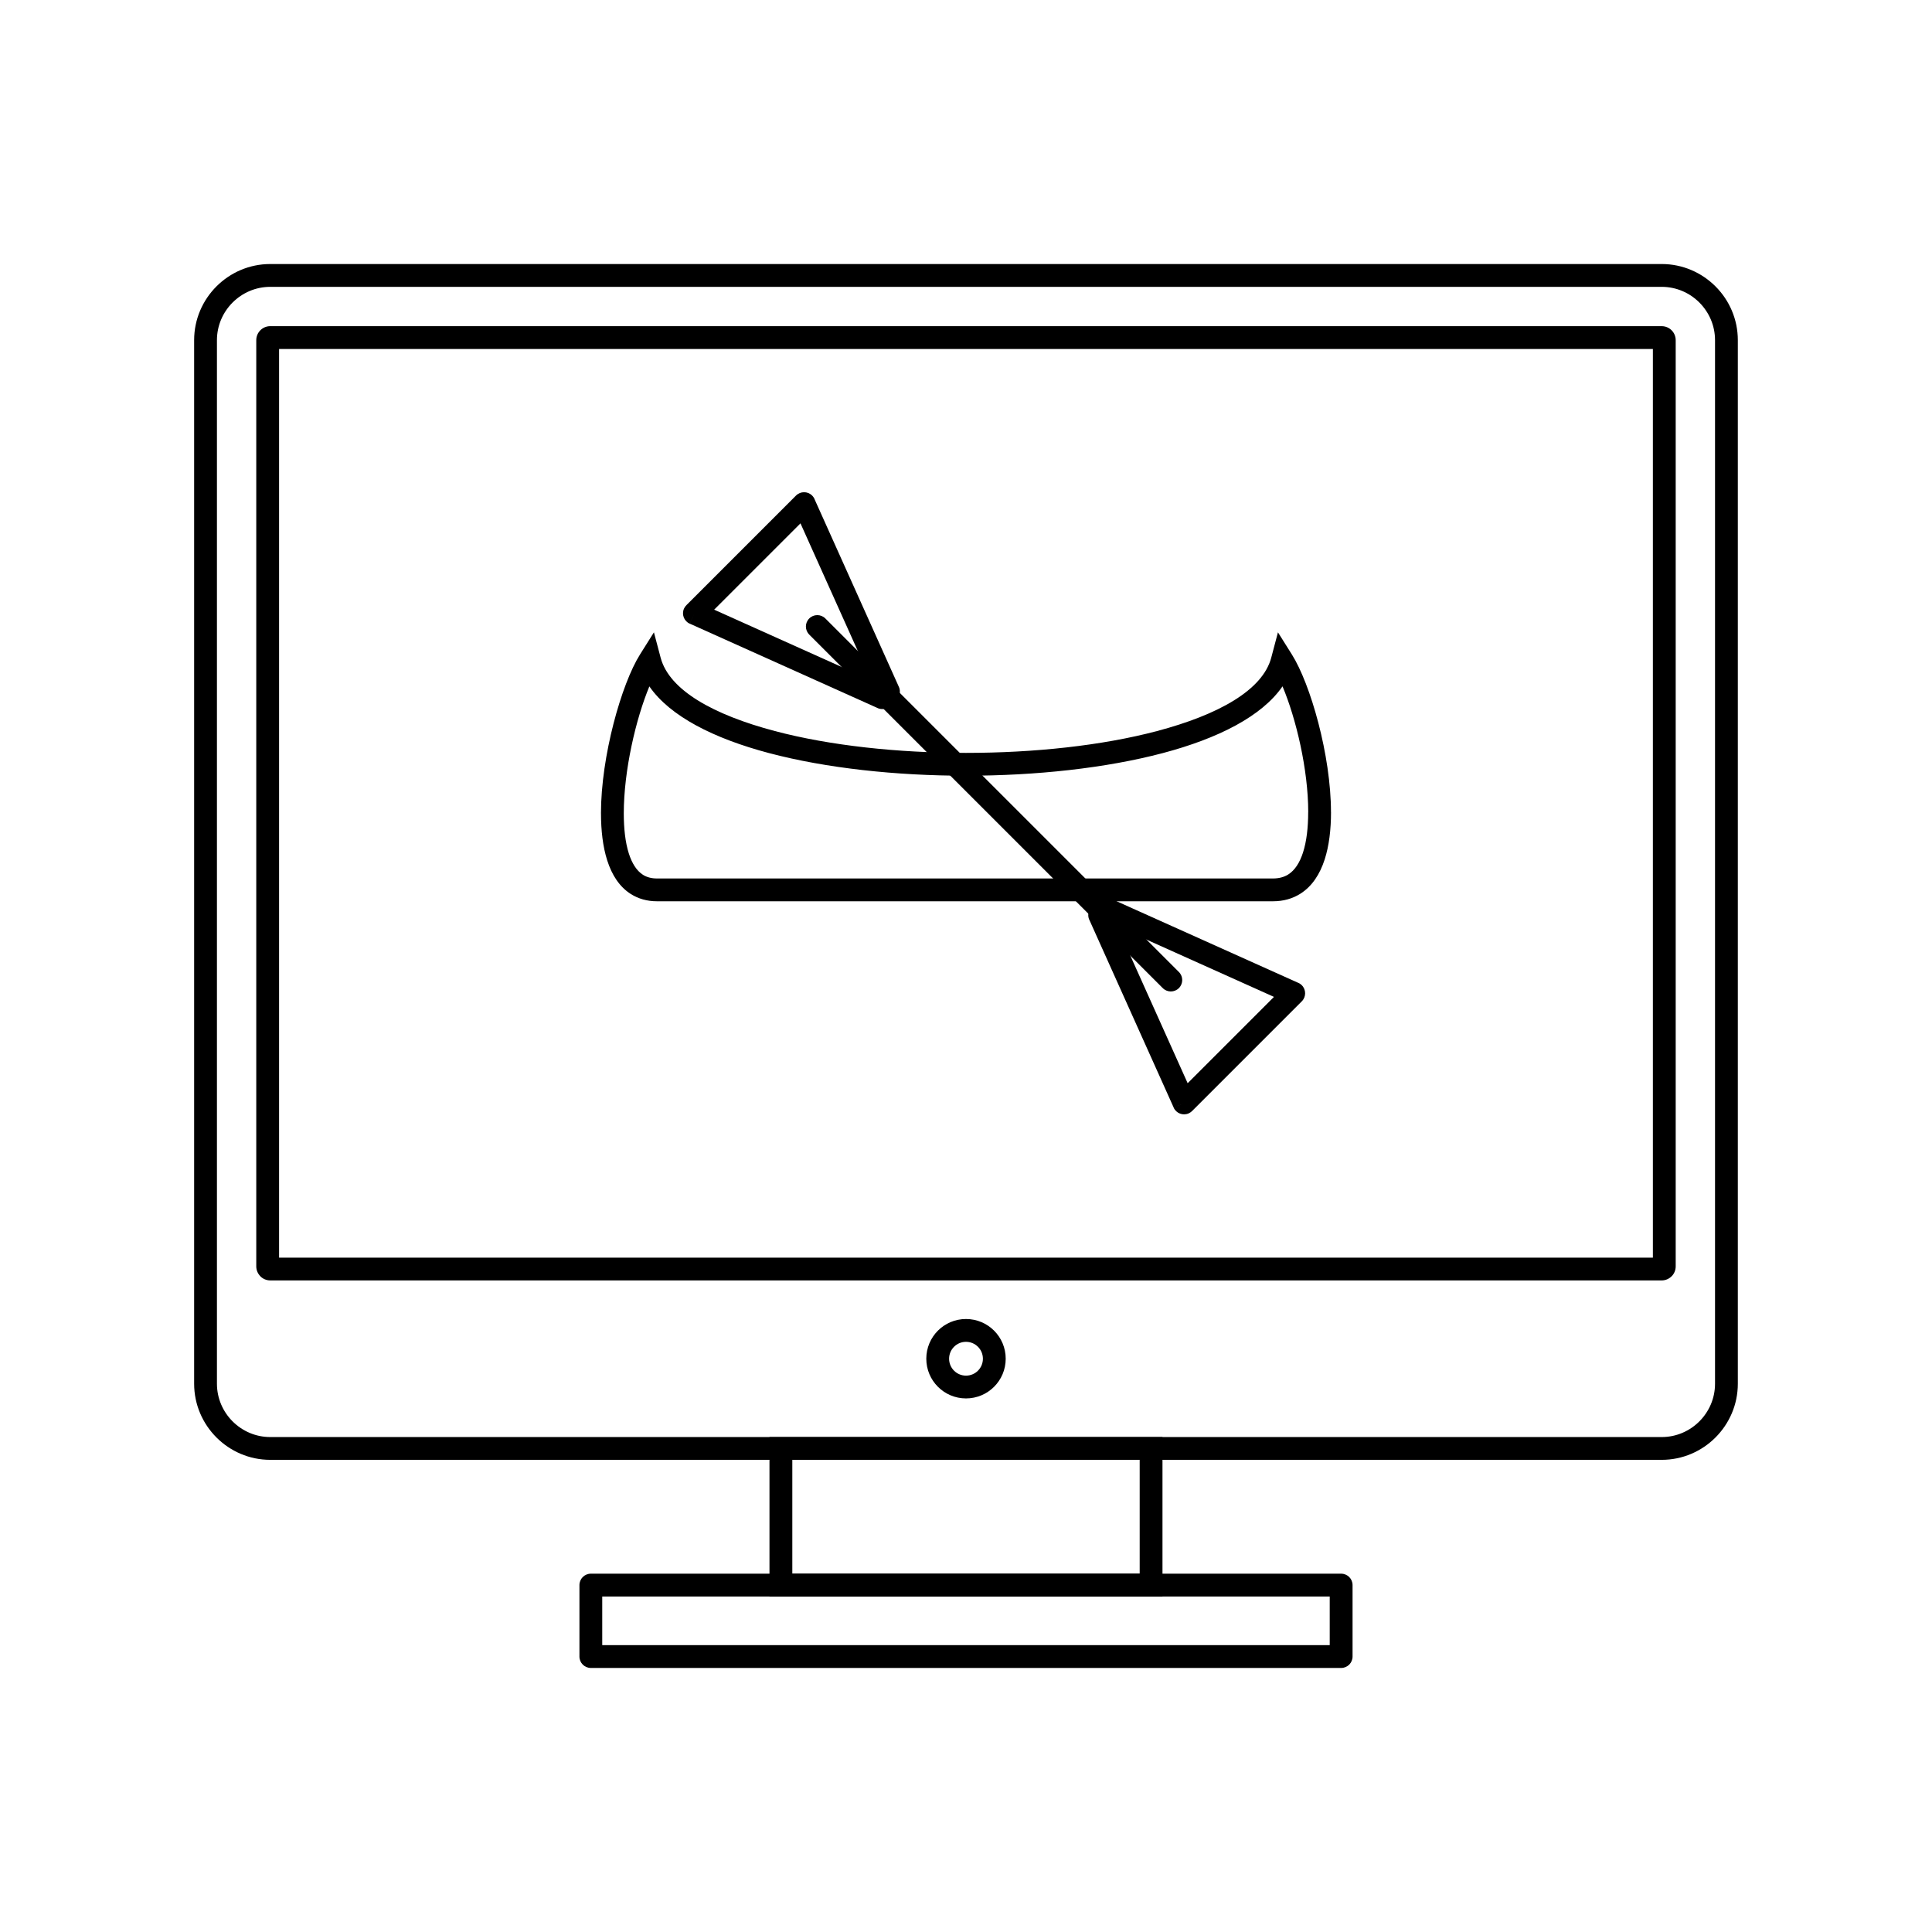 <?xml version="1.0" encoding="UTF-8"?>
<!-- Uploaded to: SVG Repo, www.svgrepo.com, Generator: SVG Repo Mixer Tools -->
<svg fill="#000000" width="800px" height="800px" version="1.1" viewBox="144 144 512 512" xmlns="http://www.w3.org/2000/svg">
 <g>
  <path d="m316.09 325.9c-3.578 8.602-6.781 22.277-6.781 33.648 0 4.027 0.402 7.691 1.332 10.617 0.828 2.598 2.055 4.594 3.769 5.676 0.988 0.621 2.215 0.965 3.711 0.965h163.2c1.641 0 2.981-0.375 4.059-1.051 1.793-1.125 3.07-3.172 3.926-5.816 0.961-2.973 1.375-6.668 1.375-10.715h0.012c0-11.289-3.215-24.785-6.812-33.336-5.461 7.918-17.02 13.797-31.723 17.688-15.113 4-33.664 6-52.18 6-18.512 0-37.066-2-52.18-6-14.691-3.891-26.25-9.766-31.711-17.672zm-12.828 33.648c0-15.125 5.434-34.289 10.344-42.102l3.691-5.871 1.777 6.711c2.289 8.648 14.066 15.164 30.266 19.449 14.578 3.859 32.59 5.789 50.645 5.789 18.055 0 36.066-1.93 50.645-5.789 16.195-4.289 27.977-10.805 30.266-19.449l1.777-6.711 3.691 5.871c4.93 7.84 10.359 26.727 10.359 41.773h0.012c0 4.606-0.508 8.918-1.684 12.555-1.285 3.965-3.367 7.137-6.453 9.078-2.047 1.289-4.457 1.996-7.269 1.996h-163.2c-2.668 0-4.965-0.676-6.922-1.906-3.012-1.895-5.047-5.027-6.297-8.957-1.145-3.602-1.641-7.875-1.641-12.438z"/>
  <path d="m325.94 304.34 29.012-29.012c1.18-1.18 3.094-1.18 4.273 0 0.332 0.332 0.57 0.719 0.715 1.133l22.262 49.551 0.008-0.004c0.539 1.199 0.23 2.566-0.668 3.426l-1.594 1.594-0.77-0.77 0.77 0.77c-0.977 0.977-2.453 1.145-3.606 0.508l-49.543-22.258 1.227-2.75-1.238 2.758c-1.523-0.684-2.203-2.473-1.52-3.996 0.164-0.367 0.395-0.684 0.668-0.945zm30.195-21.645-22.875 22.875 41.539 18.664z"/>
  <path d="m458.74 431.06 22.875-22.875-41.539-18.664zm30.242-21.691-29.012 29.012c-0.262 0.273-0.578 0.504-0.945 0.668-1.523 0.684-3.312 0.004-3.996-1.52l2.758-1.238-2.75 1.227-22.258-49.543c-0.641-1.148-0.469-2.629 0.508-3.606l1.594-1.594c0.859-0.898 2.227-1.207 3.426-0.668l-0.004 0.008 49.551 22.262c0.414 0.145 0.801 0.383 1.133 0.715 1.18 1.18 1.18 3.094 0 4.273z"/>
  <path d="m362.73 307.9c-1.18-1.18-3.094-1.18-4.273 0-1.18 1.18-1.18 3.094 0 4.273l93.688 93.688c1.18 1.18 3.094 1.18 4.273 0 1.18-1.18 1.18-3.094 0-4.273z"/>
  <path d="m215.62 213.97h368.75c5.551 0 10.594 2.269 14.25 5.922 3.656 3.656 5.922 8.699 5.922 14.25v276.56c0 5.551-2.269 10.594-5.922 14.25-3.656 3.656-8.699 5.922-14.25 5.922h-368.75c-5.551 0-10.594-2.269-14.25-5.922-3.656-3.656-5.922-8.699-5.922-14.25v-276.56c0-5.551 2.269-10.594 5.922-14.25 3.656-3.656 8.699-5.922 14.25-5.922zm368.75 6.047h-368.75c-3.883 0-7.414 1.59-9.977 4.152s-4.152 6.094-4.152 9.977v276.56c0 3.883 1.59 7.414 4.152 9.977s6.094 4.152 9.977 4.152h368.75c3.883 0 7.414-1.59 9.977-4.152s4.152-6.094 4.152-9.977v-276.56c0-3.883-1.59-7.414-4.152-9.977s-6.094-4.152-9.977-4.152z"/>
  <path d="m215.62 230.44h368.75c1.023 0 1.953 0.418 2.621 1.086 0.672 0.672 1.086 1.598 1.086 2.621v245.47c0 1.023-0.418 1.949-1.086 2.621h-0.012c-0.672 0.672-1.594 1.086-2.609 1.086h-368.75c-1.023 0-1.953-0.418-2.621-1.086l0.008-0.008c-0.676-0.676-1.094-1.602-1.094-2.617v-245.47c0-1.023 0.418-1.953 1.086-2.621 0.672-0.672 1.598-1.086 2.621-1.086zm366.41 6.047h-364.07v240.8h364.07z"/>
  <path d="m400 493.55c2.906 0 5.539 1.18 7.441 3.082 1.906 1.906 3.082 4.535 3.082 7.441s-1.18 5.539-3.082 7.441c-1.906 1.906-4.535 3.082-7.441 3.082s-5.539-1.18-7.441-3.082c-1.906-1.906-3.082-4.535-3.082-7.441s1.18-5.539 3.082-7.441c1.906-1.906 4.535-3.082 7.441-3.082zm3.168 7.359c-0.812-0.809-1.93-1.312-3.168-1.312s-2.359 0.5-3.168 1.312c-0.812 0.812-1.312 1.93-1.312 3.168s0.5 2.359 1.312 3.168c0.812 0.812 1.93 1.312 3.168 1.312s2.359-0.5 3.168-1.312c0.812-0.812 1.312-1.93 1.312-3.168s-0.5-2.359-1.312-3.168z"/>
  <path d="m350.95 524.83h101.12v42.258h-104.15v-42.258zm95.078 6.047h-92.055v30.164h92.055z"/>
  <path d="m303.6 579.98h192.79v-12.891h-192.79zm195.82 6.047h-198.84c-1.668 0-3.023-1.352-3.023-3.023v-18.938c0-1.668 1.352-3.023 3.023-3.023h198.84c1.668 0 3.023 1.352 3.023 3.023v18.938c0 1.668-1.352 3.023-3.023 3.023z"/>
 </g>
</svg>